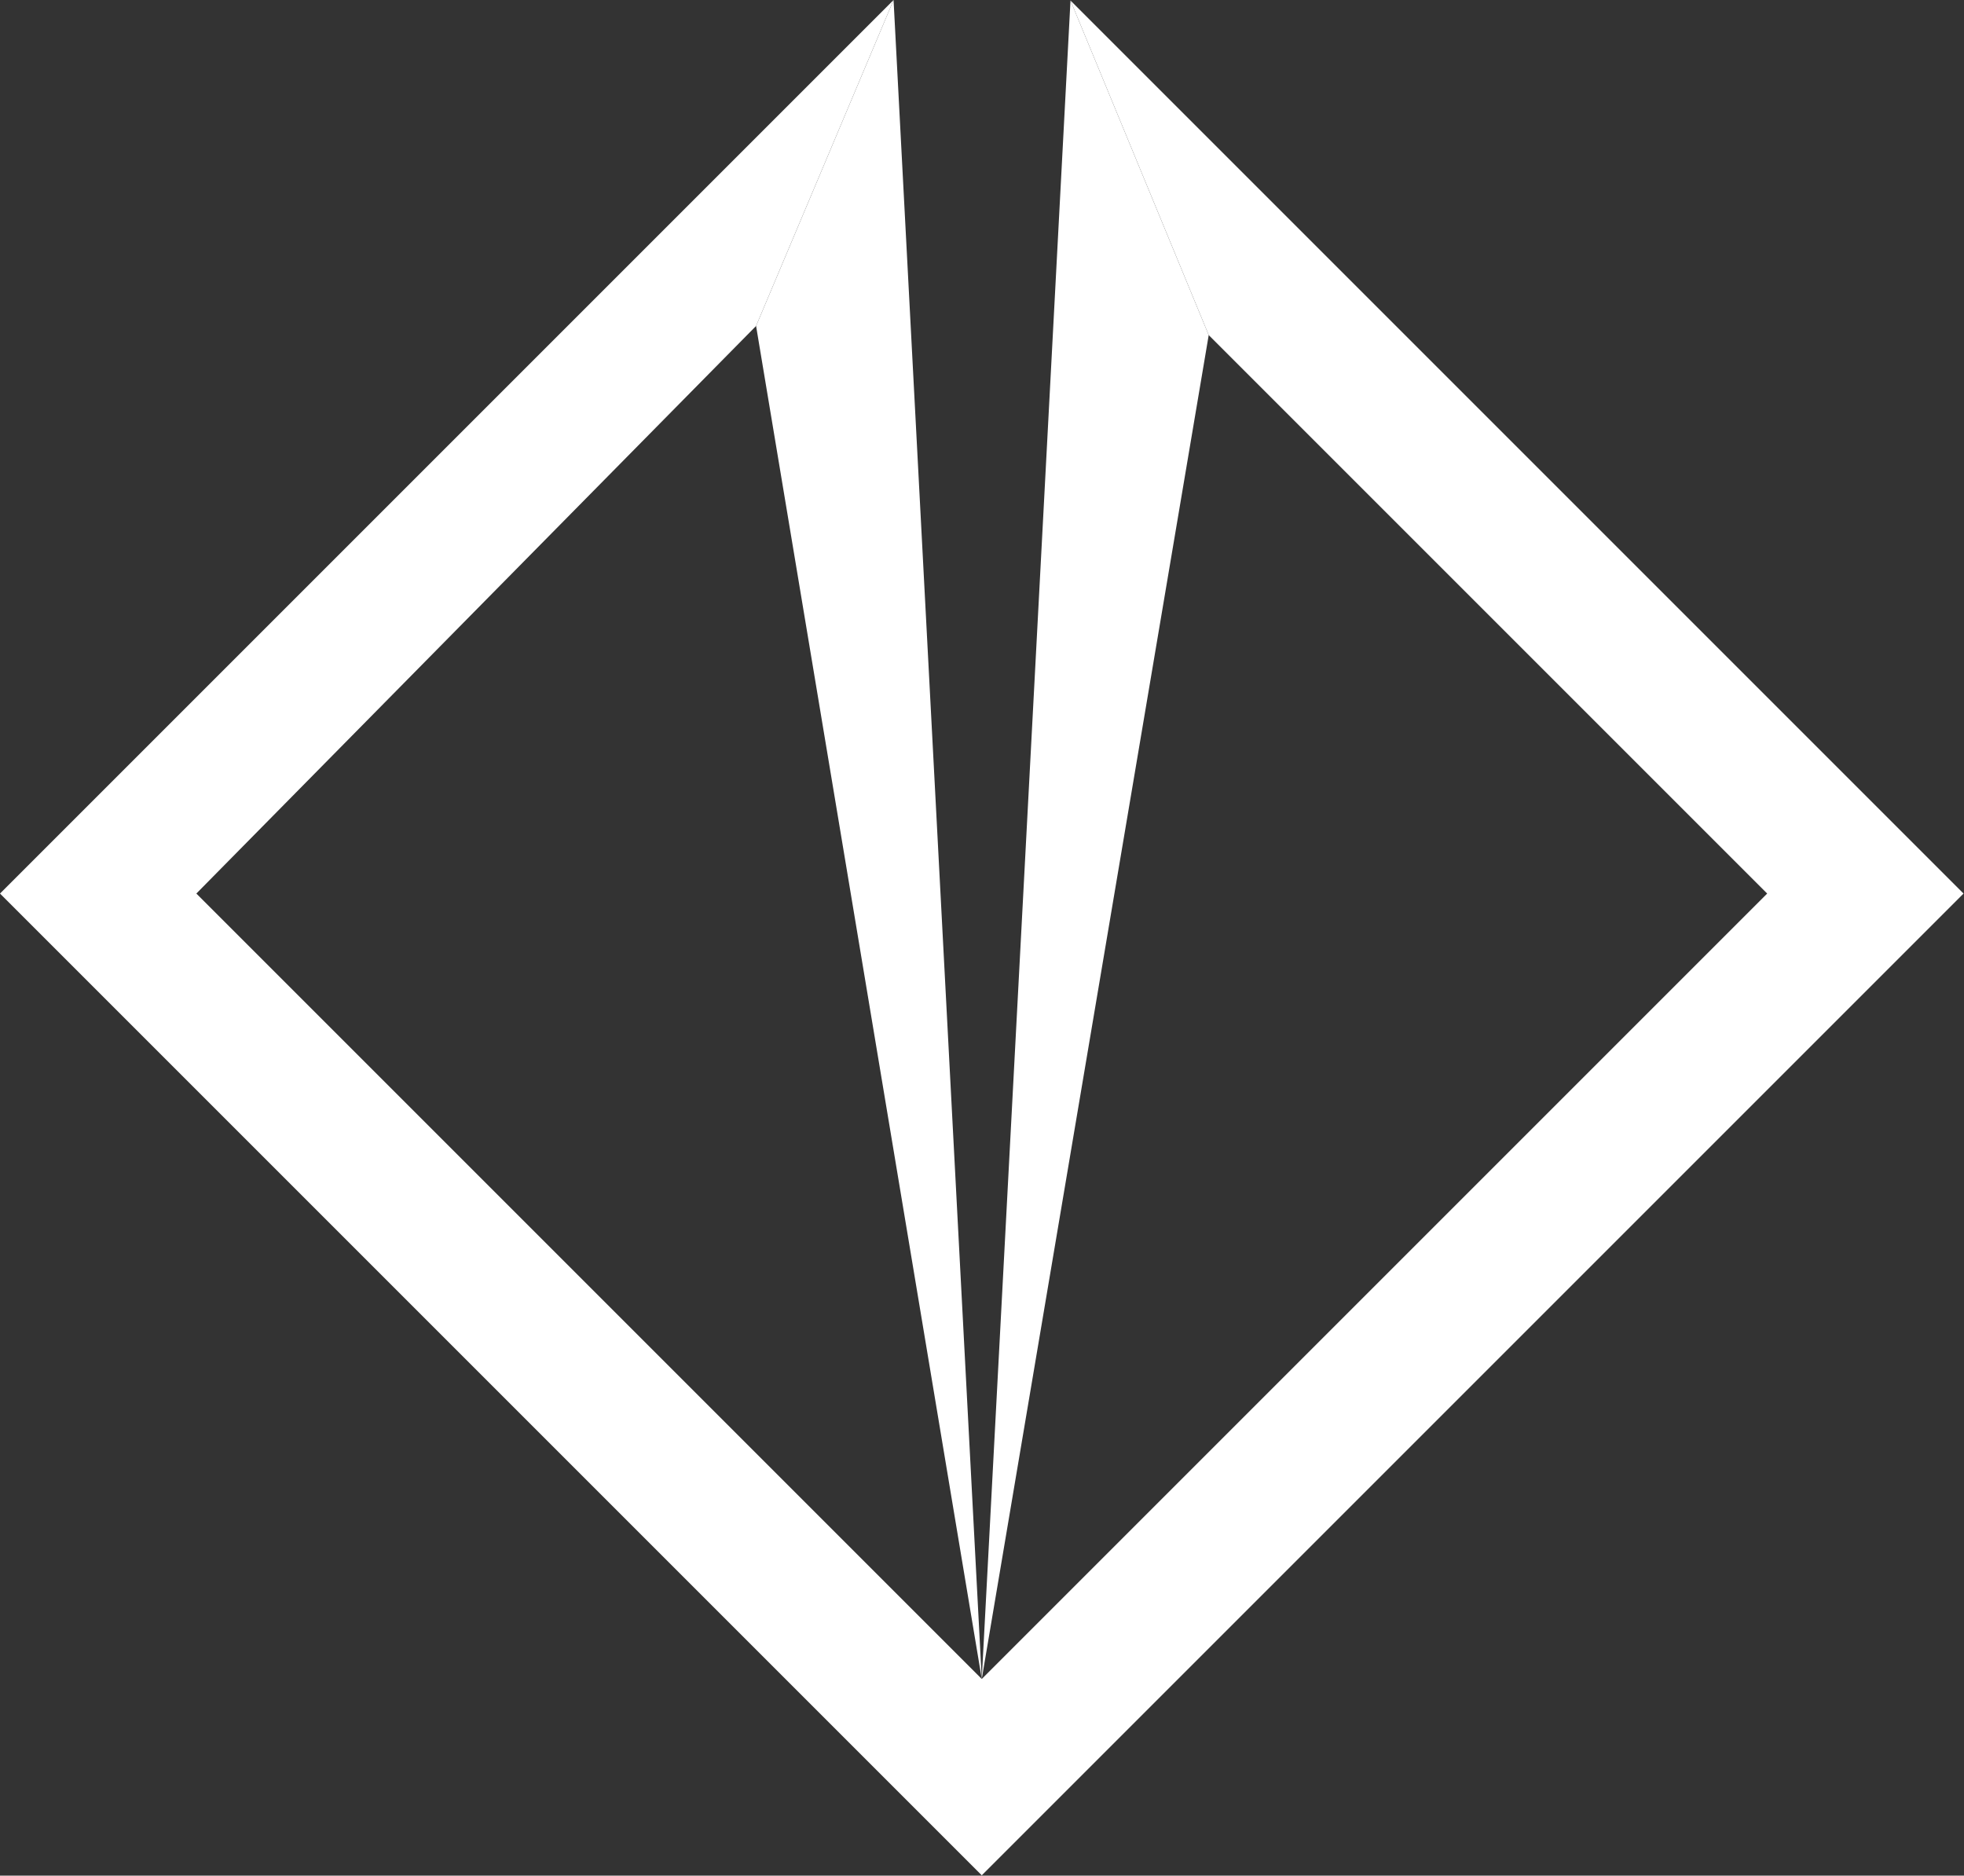 <svg width="778" height="743" viewBox="0 0 778 743" fill="none" xmlns="http://www.w3.org/2000/svg">
<rect x="0" y="0" width="778" height="743" fill="#333333" stroke="none"/>
<path fill-rule="evenodd" clip-rule="evenodd" d="M388.909 742.872L777.817 353.964L424.056 0.203L478.809 132.737L700.036 353.964L388.909 665.091L77.782 353.964L299.507 129.121L353.964 0L0 353.964L388.909 742.872Z" fill="white"/>
<path d="M388.909 665.091L353.964 0L299.507 129.121L388.909 665.091Z" fill="white"/>
<path d="M424.056 0.203L388.909 665.091L478.809 132.737L424.056 0.203Z" fill="white"/>
</svg>
